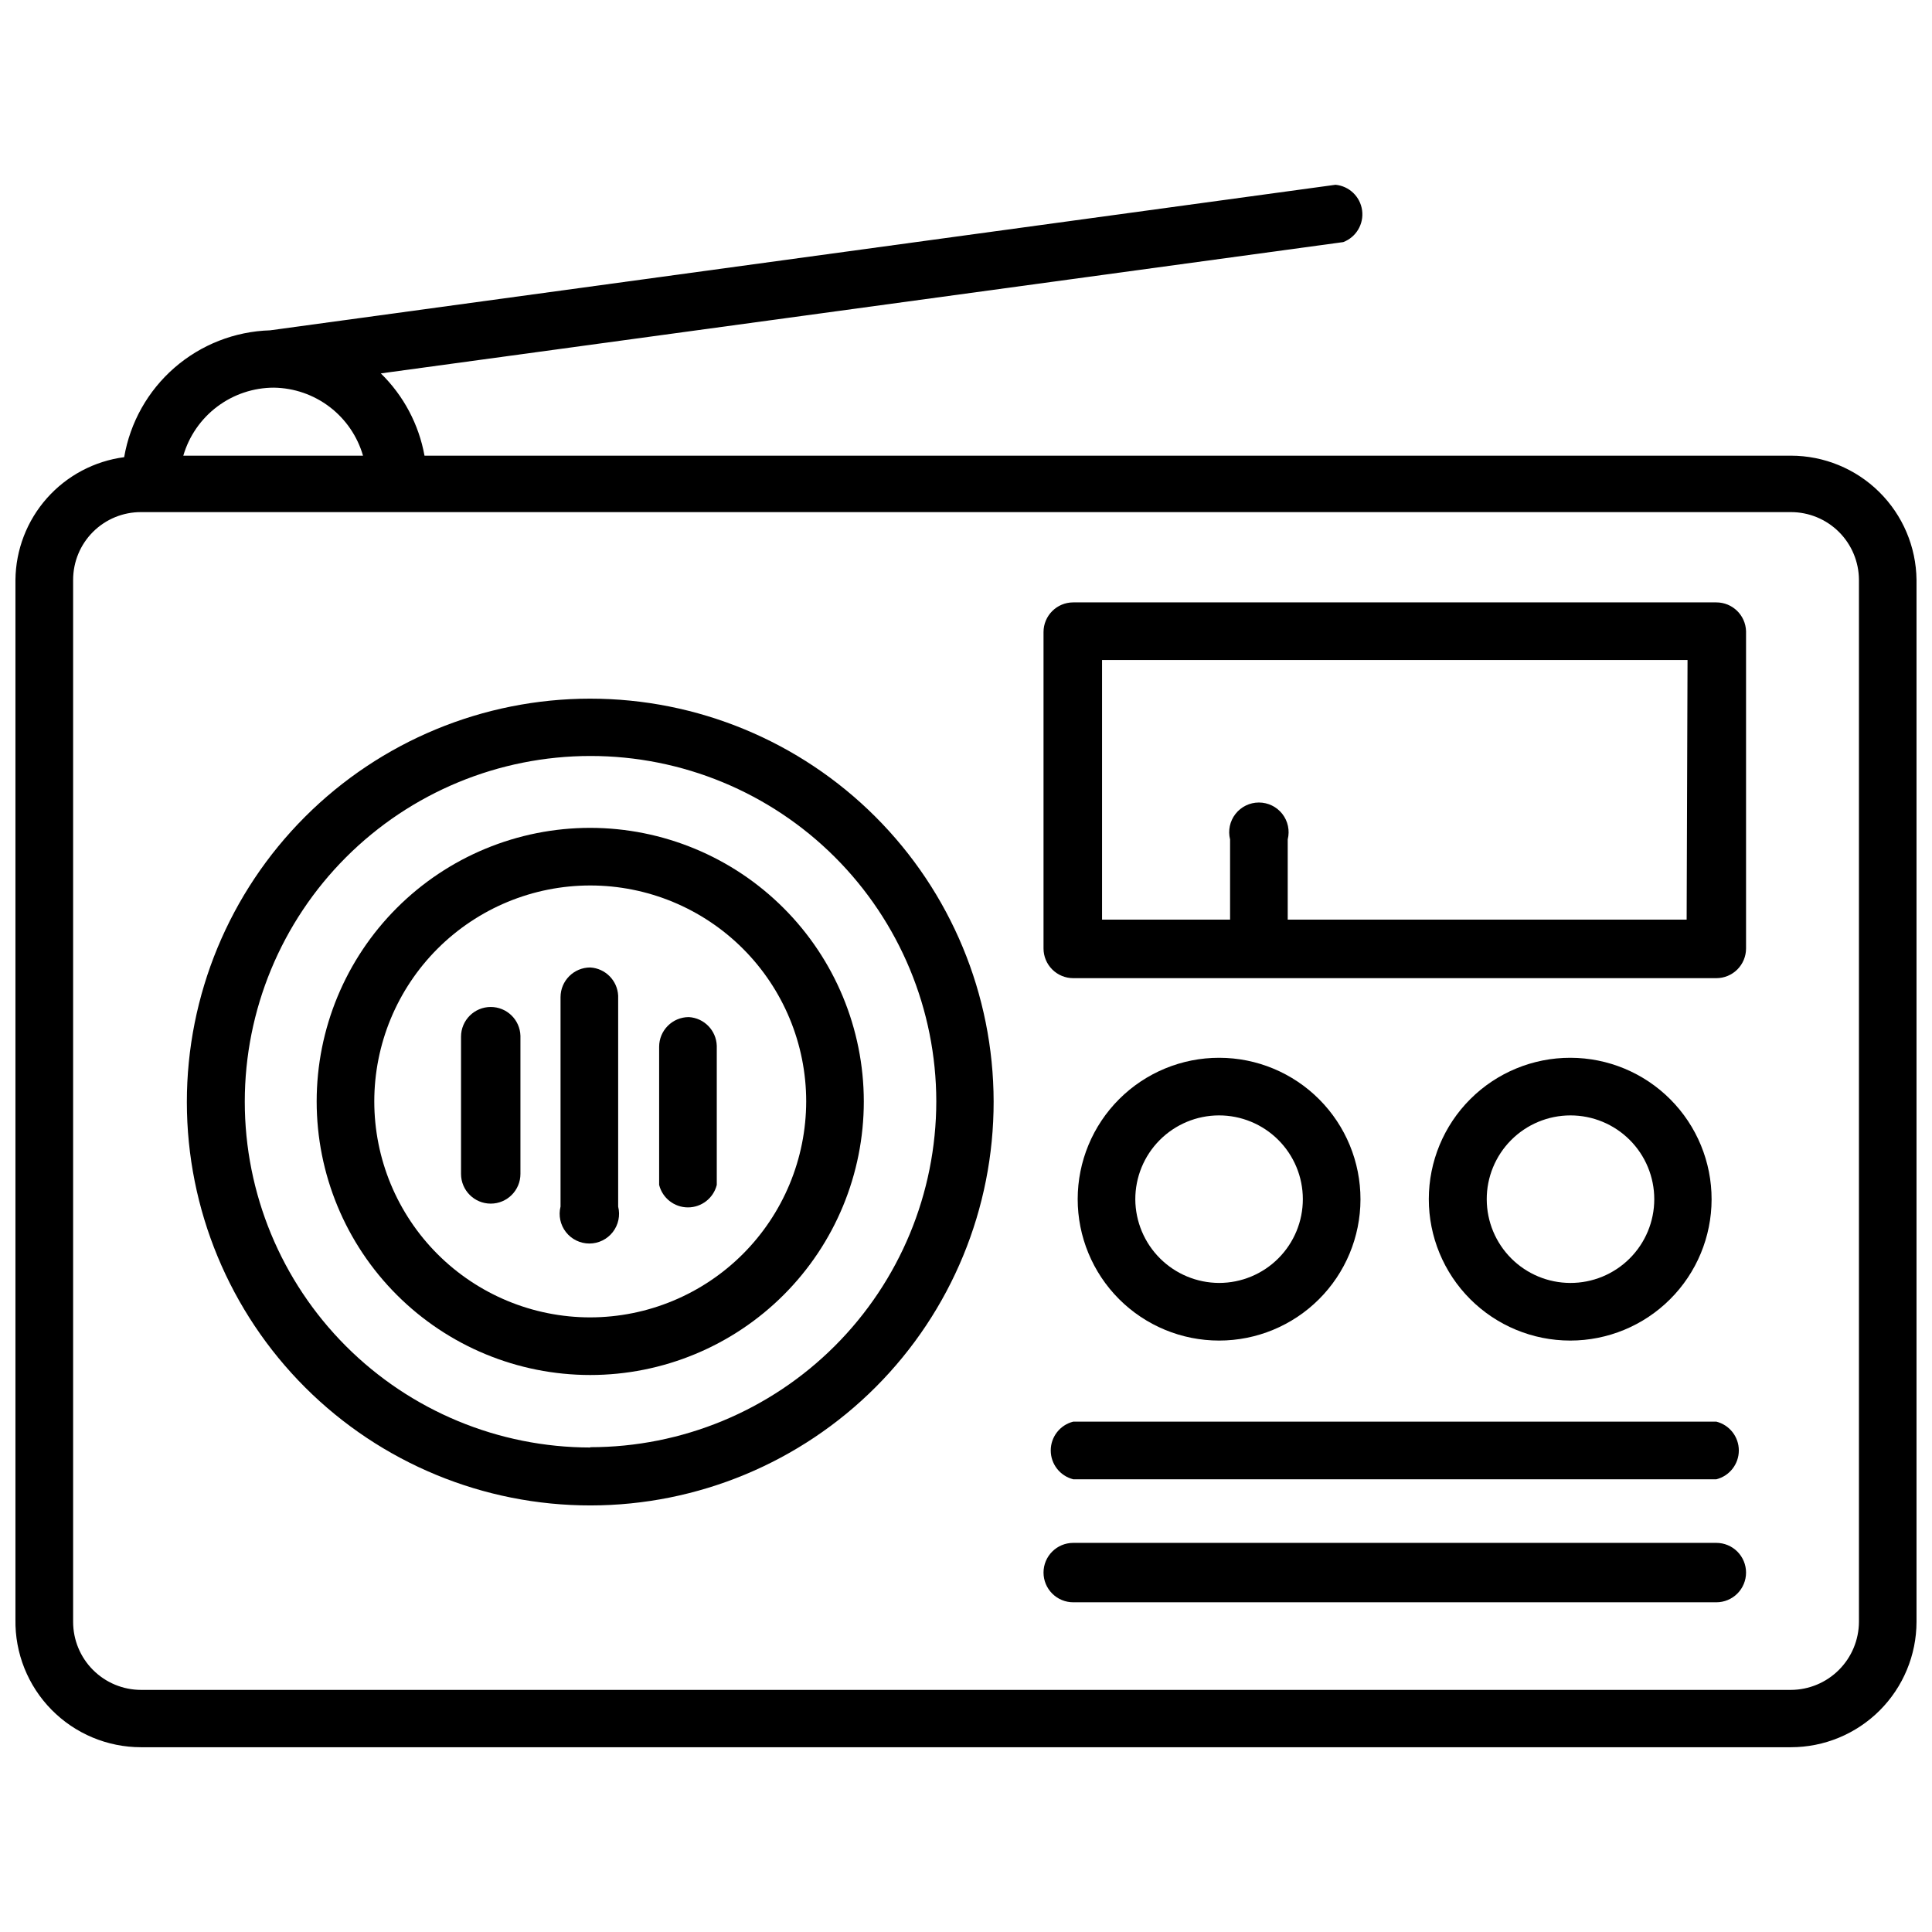 <?xml version="1.0" encoding="UTF-8"?>
<!-- Uploaded to: ICON Repo, www.iconrepo.com, Generator: ICON Repo Mixer Tools -->
<svg width="800px" height="800px" version="1.1" viewBox="144 144 512 512" xmlns="http://www.w3.org/2000/svg">
 <defs>
  <clipPath id="a">
   <path d="m148.09 192h503.81v416h-503.81z"/>
  </clipPath>
 </defs>
 <g clip-path="url(#a)">
  <path d="m618.61 264.76h-362.11c-1.504-8.293-5.547-15.914-11.574-21.805l255.05-34.797c3.418-1.301 5.488-4.781 5-8.406-0.488-3.625-3.406-6.438-7.047-6.785l-282.37 38.574c-9.332 0.281-18.277 3.785-25.324 9.91-7.043 6.125-11.754 14.5-13.328 23.703-7.914 1.039-15.184 4.902-20.477 10.875-5.293 5.973-8.254 13.656-8.336 21.637v275.52c-0.148 8.926 3.297 17.539 9.555 23.902 6.262 6.363 14.816 9.949 23.742 9.945h437.21c8.816 0 17.273-3.496 23.516-9.723 6.242-6.231 9.762-14.68 9.781-23.496v-276.15c-0.102-8.766-3.656-17.133-9.891-23.293s-14.645-9.613-23.406-9.613zm-402.02-18.027c5.348 0.078 10.531 1.871 14.781 5.117 4.254 3.246 7.348 7.769 8.832 12.91h-47.625c1.516-5.199 4.676-9.762 9.004-13.012s9.594-5.012 15.008-5.016zm420.05 327.08c-0.023 4.773-1.93 9.348-5.305 12.723-3.375 3.379-7.949 5.285-12.723 5.305h-437.21c-4.777 0-9.363-1.898-12.746-5.281-3.379-3.379-5.277-7.965-5.277-12.746v-276.15c0-4.777 1.898-9.352 5.281-12.723 3.383-3.367 7.969-5.25 12.742-5.227h437.21c4.766 0 9.34 1.887 12.719 5.25 3.379 3.363 5.285 7.93 5.309 12.699z"/>
 </g>
 <path d="m504.54 461.87c0.02-9.941-3.91-19.484-10.93-26.527-7.016-7.043-16.547-11.008-26.488-11.02-9.941-0.016-19.484 3.922-26.52 10.945-7.039 7.023-10.996 16.555-11.004 26.5-0.008 9.941 3.938 19.477 10.965 26.512 7.027 7.031 16.562 10.984 26.504 10.984 9.926 0 19.445-3.938 26.469-10.949 7.027-7.008 10.984-16.52 11.004-26.445zm-59.672 0c-0.02-5.891 2.305-11.551 6.457-15.727 4.156-4.18 9.801-6.535 15.691-6.551 5.891-0.012 11.547 2.316 15.723 6.477 4.172 4.156 6.523 9.805 6.527 15.695 0.008 5.894-2.328 11.547-6.492 15.715-4.164 4.172-9.812 6.512-15.707 6.512-5.867-0.02-11.488-2.356-15.645-6.496s-6.512-9.758-6.555-15.625z"/>
 <path d="m597.59 461.87c0.02-9.941-3.91-19.484-10.93-26.527-7.016-7.043-16.547-11.008-26.488-11.02-9.941-0.016-19.484 3.922-26.52 10.945-7.039 7.023-10.996 16.555-11.004 26.5-0.008 9.941 3.938 19.477 10.965 26.512 7.027 7.031 16.562 10.984 26.508 10.984 9.922 0 19.441-3.938 26.465-10.949 7.027-7.008 10.984-16.52 11.004-26.445zm-59.59 0c-0.023-5.894 2.305-11.559 6.465-15.738 4.16-4.18 9.809-6.531 15.707-6.539 5.898-0.004 11.555 2.332 15.723 6.504 4.172 4.168 6.508 9.824 6.504 15.723-0.008 5.898-2.359 11.547-6.539 15.707-4.18 4.16-9.844 6.488-15.738 6.465-5.863-0.02-11.477-2.356-15.621-6.5-4.144-4.144-6.481-9.758-6.5-15.621z"/>
 <path d="m598.85 303.64h-170.43c-4.348 0-7.875 3.523-7.875 7.871v83.84c0 2.086 0.832 4.09 2.309 5.566 1.477 1.477 3.477 2.305 5.566 2.305h170.43c2.086 0 4.09-0.828 5.566-2.305 1.473-1.477 2.305-3.481 2.305-5.566v-84.074c-0.129-4.254-3.617-7.637-7.871-7.637zm-7.871 84.074h-105.72v-21.254c0.59-2.352 0.062-4.848-1.43-6.758-1.492-1.91-3.781-3.027-6.207-3.027-2.426 0-4.715 1.117-6.207 3.027-1.492 1.91-2.019 4.406-1.43 6.758v21.254h-33.93v-68.801h155.16z"/>
 <path d="m598.85 520.75h-170.43c-3.504 0.879-5.961 4.027-5.961 7.637s2.457 6.758 5.961 7.637h170.43c3.5-0.879 5.957-4.027 5.957-7.637s-2.457-6.758-5.957-7.637z"/>
 <path d="m598.85 552.88h-170.43c-4.348 0-7.875 3.523-7.875 7.871 0 2.086 0.832 4.09 2.309 5.566 1.477 1.477 3.477 2.305 5.566 2.305h170.43c2.086 0 4.09-0.828 5.566-2.305 1.473-1.477 2.305-3.481 2.305-5.566 0-2.09-0.832-4.09-2.305-5.566-1.477-1.477-3.481-2.305-5.566-2.305z"/>
 <path d="m300.42 329.15c-28.363 0-55.562 11.273-75.609 31.332-20.051 20.059-31.309 47.262-31.293 75.625 0.016 28.359 11.297 55.555 31.367 75.594 20.07 20.039 47.277 31.281 75.641 31.254 28.359-0.027 55.547-11.324 75.578-31.402s31.258-47.293 31.219-75.656c-0.043-28.324-11.324-55.477-31.367-75.488-20.043-20.016-47.211-31.258-75.535-31.258zm0 198.45v0.004c-24.293-0.023-47.582-9.688-64.75-26.875s-26.809-40.492-26.801-64.781c0.004-24.293 9.66-47.59 26.836-64.77 17.18-17.176 40.473-26.828 64.766-26.836s47.594 9.633 64.781 26.801 26.855 40.457 26.875 64.75c-0.02 24.309-9.691 47.617-26.887 64.797-17.195 17.184-40.512 26.832-64.82 26.832z"/>
 <path d="m300.42 363.39c-19.23 0-37.672 7.637-51.266 21.234-13.598 13.598-21.234 32.039-21.234 51.266 0 19.23 7.637 37.672 21.234 51.266 13.594 13.598 32.035 21.234 51.266 21.234 19.227 0 37.668-7.637 51.266-21.234 13.598-13.594 21.234-32.035 21.234-51.266-0.02-19.223-7.664-37.652-21.258-51.242-13.59-13.594-32.02-21.238-51.242-21.258zm0 129.73c-15.18 0-29.734-6.031-40.469-16.762-10.73-10.734-16.762-25.289-16.762-40.469 0-15.18 6.031-29.734 16.762-40.469 10.734-10.73 25.289-16.762 40.469-16.762 15.176 0 29.734 6.031 40.469 16.762 10.73 10.734 16.762 25.289 16.762 40.469-0.023 15.172-6.059 29.715-16.785 40.445-10.73 10.727-25.273 16.766-40.445 16.785z"/>
 <path d="m300.42 400.39c-4.348 0-7.871 3.527-7.871 7.875v55.496c-0.59 2.352-0.062 4.844 1.43 6.758 1.492 1.91 3.781 3.027 6.203 3.027 2.426 0 4.715-1.117 6.207-3.027 1.492-1.914 2.019-4.406 1.43-6.758v-55.891c-0.195-4.019-3.383-7.242-7.398-7.481z"/>
 <path d="m326.55 413.54c-4.348 0-7.871 3.523-7.871 7.871v36.605c0.879 3.5 4.027 5.957 7.637 5.957s6.758-2.457 7.637-5.957v-36.84c-0.117-4.078-3.328-7.394-7.402-7.637z"/>
 <path d="m274.05 410.86c-4.348 0-7.871 3.523-7.871 7.871v36.367c0 4.348 3.523 7.875 7.871 7.875s7.871-3.527 7.871-7.875v-36.605c-0.129-4.254-3.613-7.637-7.871-7.633z"/>
</svg>